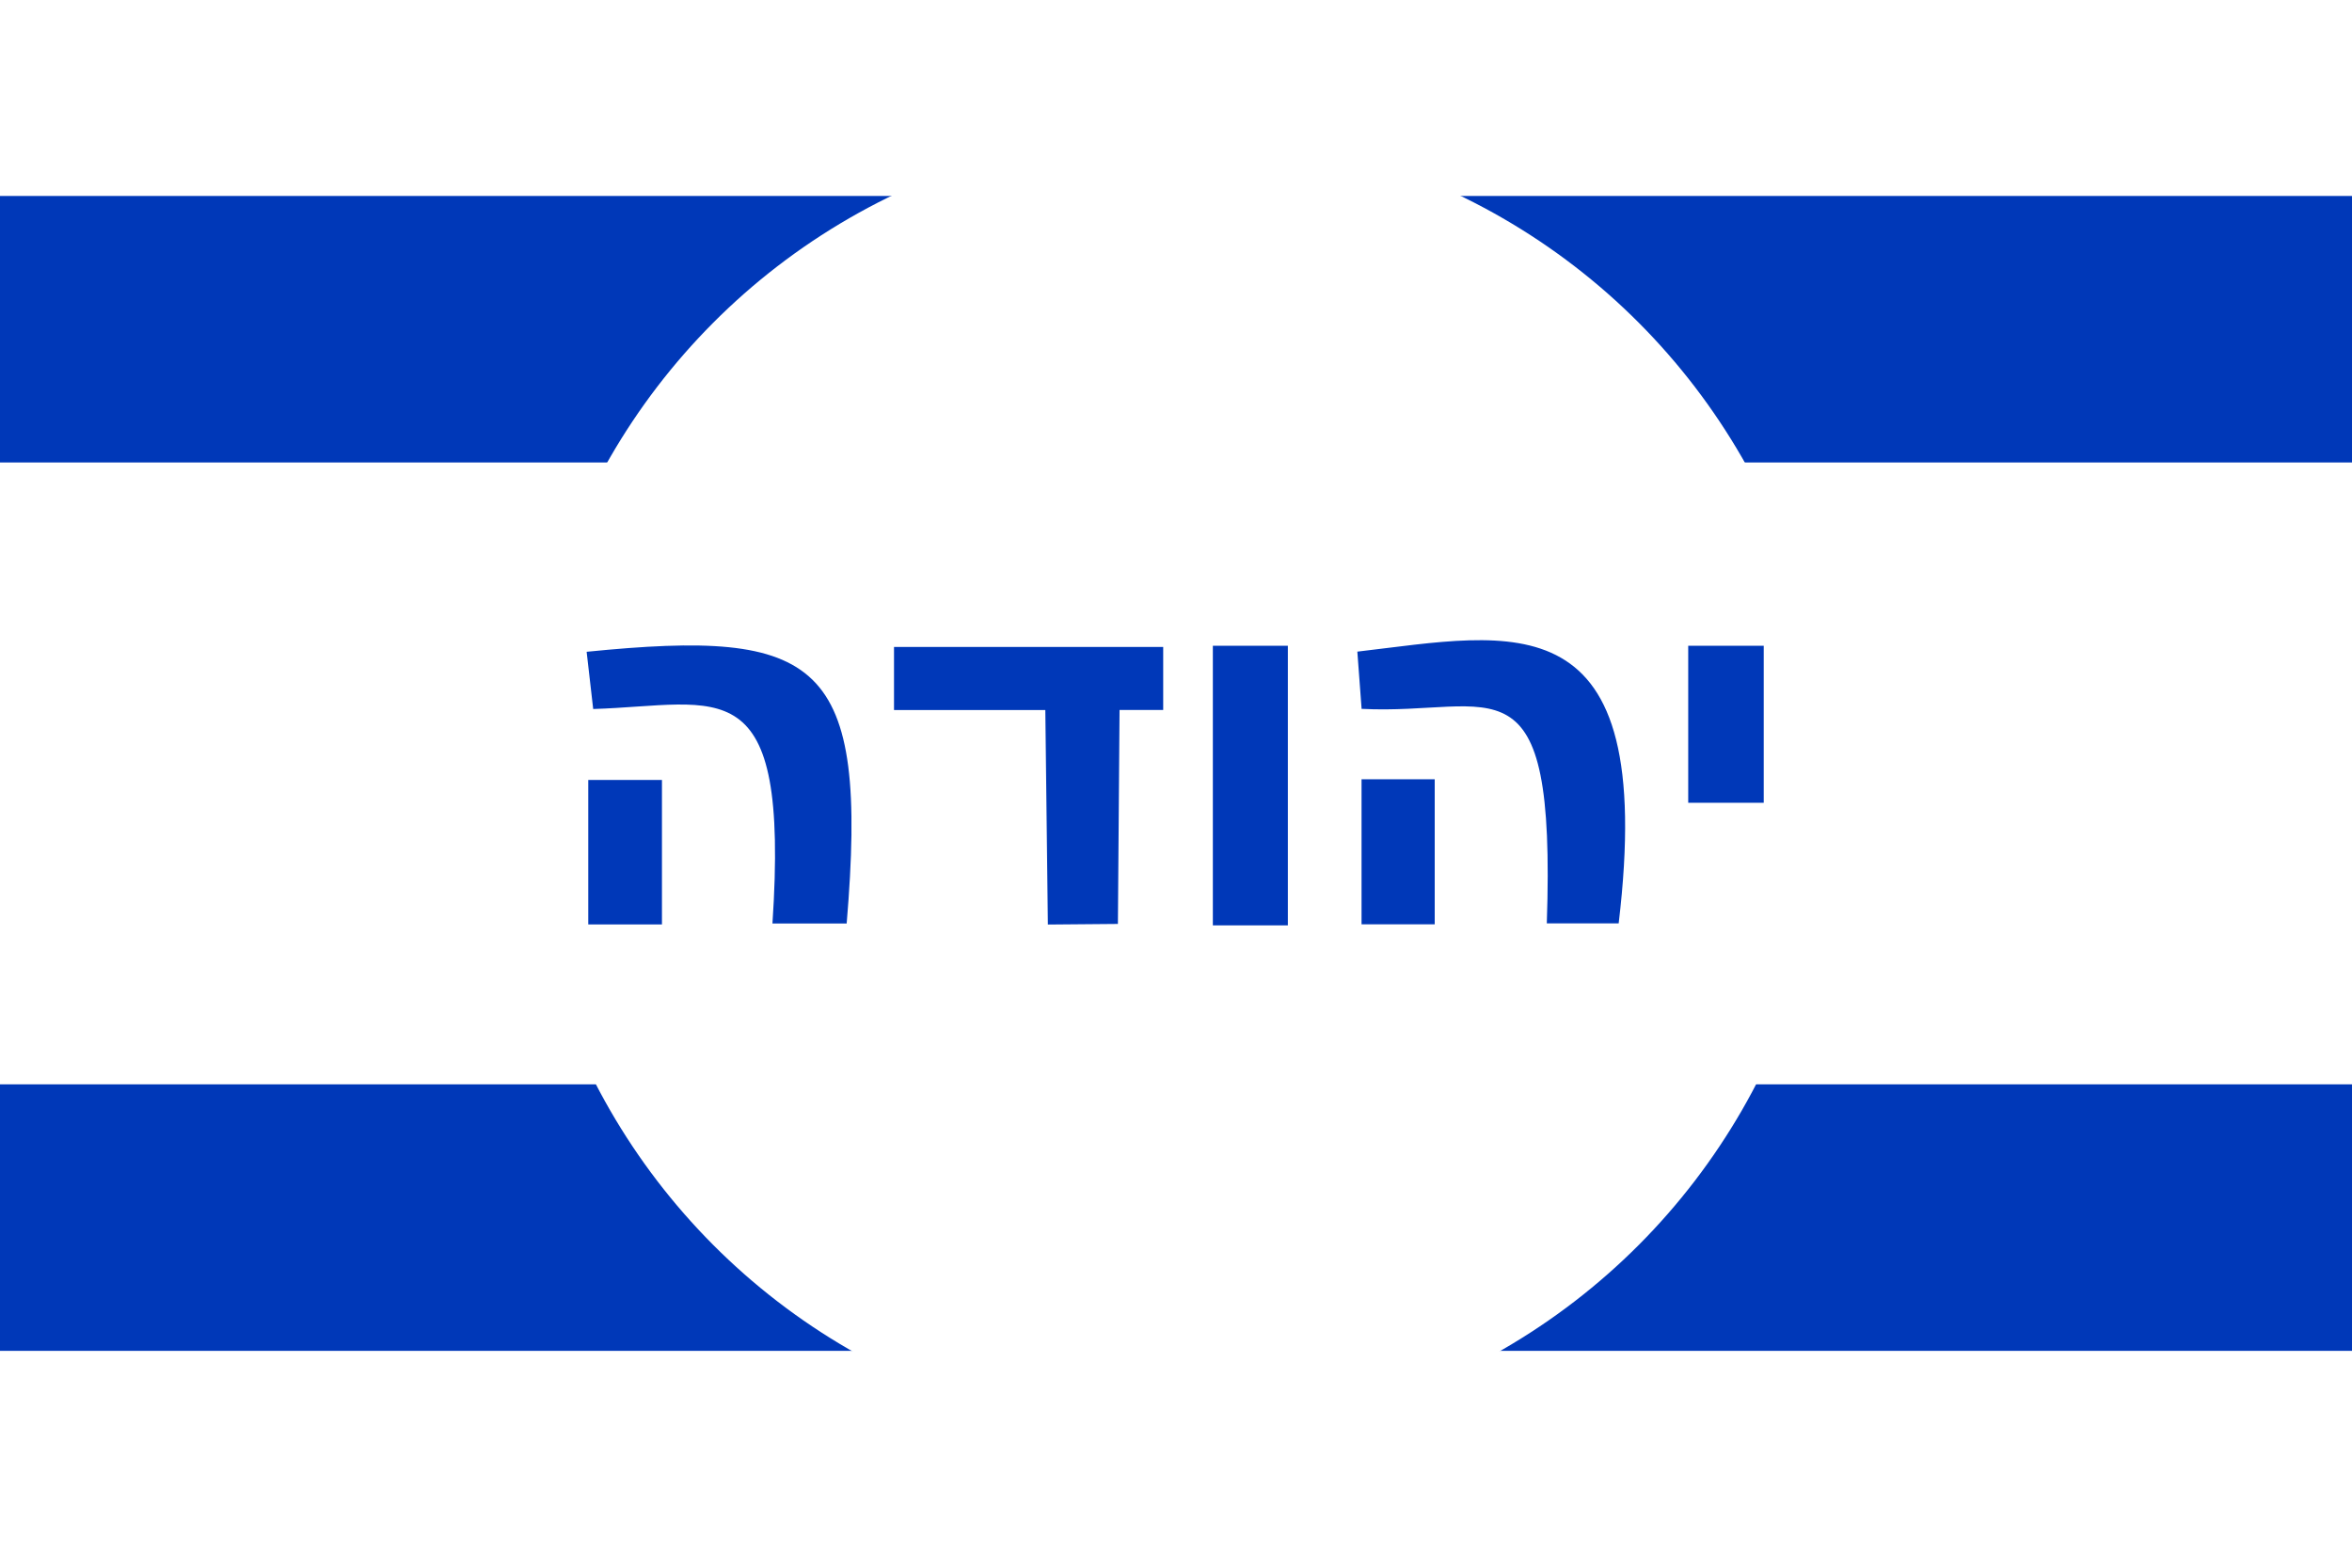 <svg width="900" height="600" version="1.1" xmlns="http://www.w3.org/2000/svg">
 <title>GeoBrol - Drapeau de la région de Judée (fictif)</title>
 <path d="M0 0h900v600H0V0z" fill="#fff"/>
 <g fill="#0038b8">
  <path d="m0 75h900v102c0 0.017-900 0.01-900 0v-102zm0 340h900v102h-900v-102z"/>
  <circle cx="450" cy="300" r="250" fill="#fff"/>
  <path d="m521 271-1.61-21.6c59.3-6.9 115-21.6 100 104h-27.5c3.55-105-20-79.5-70.9-82.1zm-294 0.459-2.52-22c89.3-8.95 108 2.86 99.5 104h-28.4c6.57-98.9-19.9-83.6-68.6-82.1zm419-24.3h28.9v60.1h-28.9v-60.1zm-125 51.1h28v55.5h-28v-55.5zm-56.9-51.1h28.7v107h-28.7v-107zm-122 0.459h103v24.1h-16.7l-0.628 81.9-26.8 0.229-0.974-82.1h-57.9v-24.1zm-117 50.9h28.2v55.3h-28.2v-55.3z"/>
 </g>
</svg>
